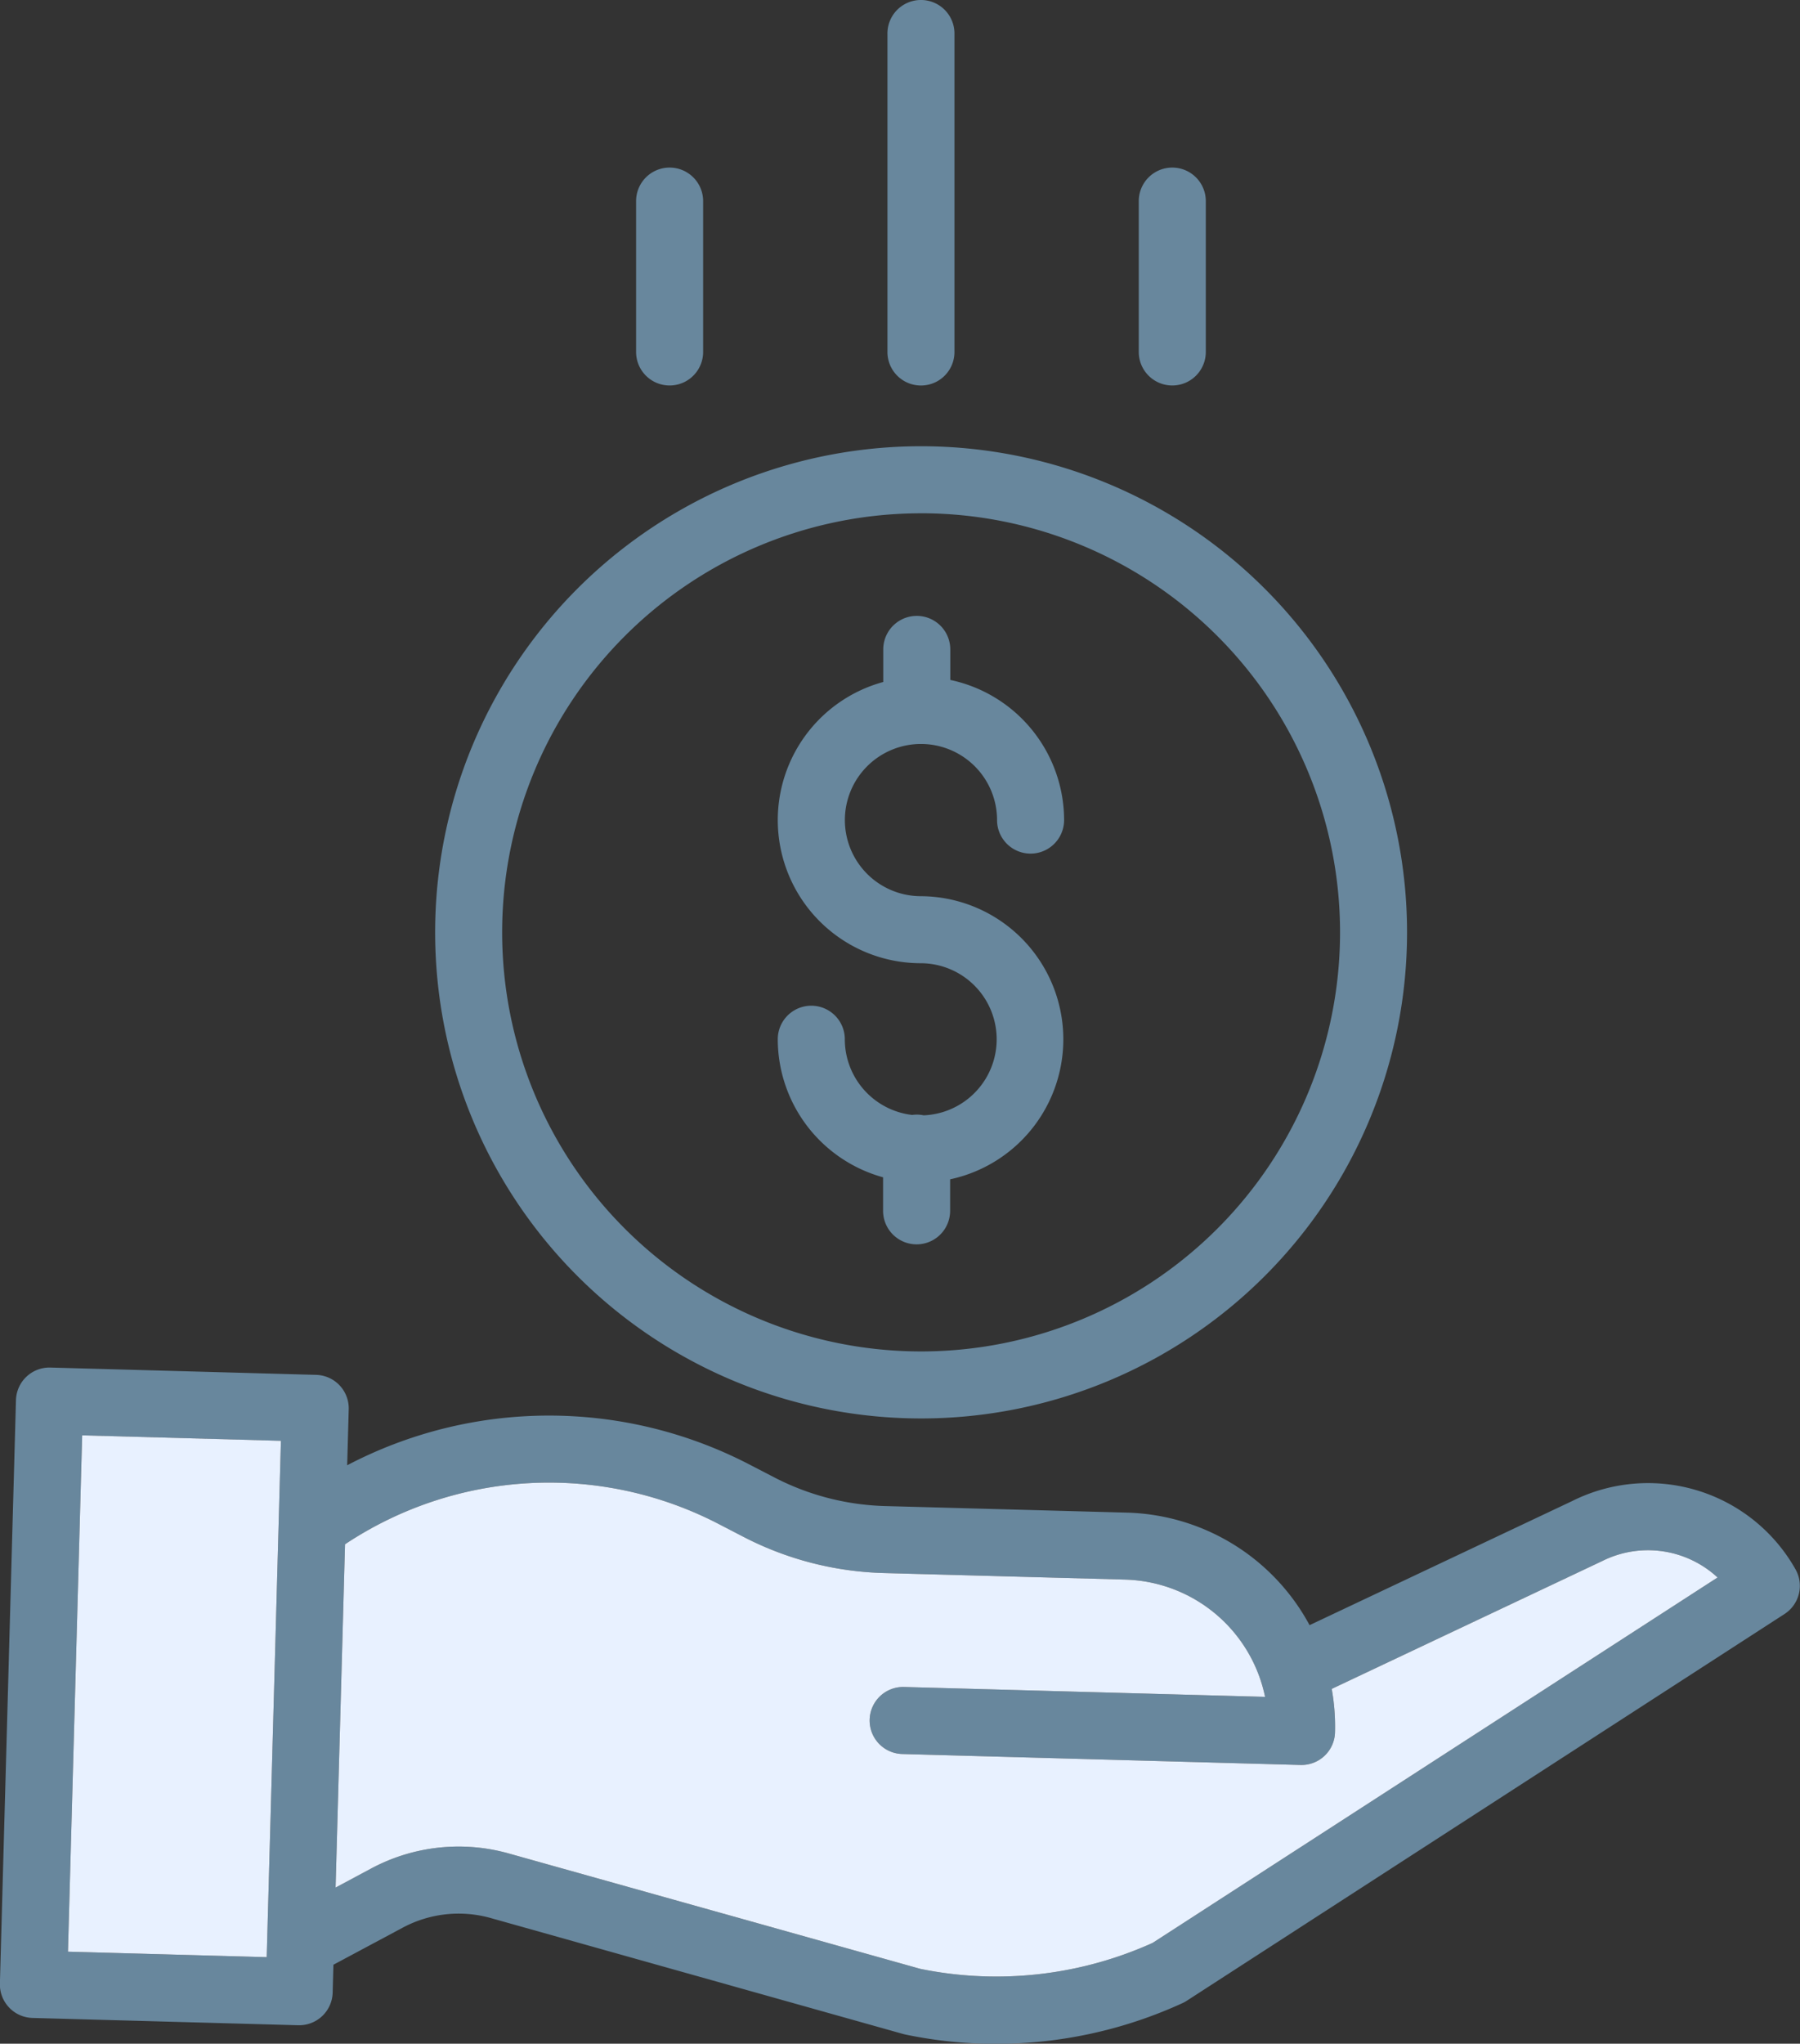 <svg xmlns="http://www.w3.org/2000/svg" width="54.694" height="62.08" viewBox="0 0 54.694 62.08">
  <rect x="0" y="0" width="54.694" height="62.08" fill="#333333" stroke="none"/>
  <g id="Step_3" data-name="Step 3" transform="translate(-779.001 -1809)">
    <g id="Group_542" data-name="Group 542" transform="translate(613 58)">
      <g id="save-money" transform="translate(165.641 1751)">
        <path id="Path_661" data-name="Path 661" d="M190.471,162.169a.97.97,0,0,0-.349-.012,2.315,2.315,0,0,1-2.048-2.3,1.018,1.018,0,1,0-2.037,0,4.356,4.356,0,0,0,3.2,4.194v1.018a1.018,1.018,0,0,0,2.037,0v-.957a4.348,4.348,0,0,0-.891-8.6A2.312,2.312,0,1,1,192.7,153.2a1.018,1.018,0,1,0,2.037,0,4.356,4.356,0,0,0-3.458-4.257v-.927a1.018,1.018,0,1,0-2.037,0v.989a4.348,4.348,0,0,0,1.146,8.543,2.311,2.311,0,0,1,.085,4.62Zm0,0" transform="translate(-162.044 -128.289)" fill="#68879d"/>
        <path id="Path_662" data-name="Path 662" d="M104.2,121.258a14.766,14.766,0,1,0,14.766-14.766A14.766,14.766,0,0,0,104.2,121.258Zm14.766-12.73a12.73,12.73,0,1,1-12.73,12.73A12.729,12.729,0,0,1,118.962,108.529Zm0,0" transform="translate(-90.618 -92.937)" fill="#68879d"/>
        <path id="Path_663" data-name="Path 663" d="M48.129,330.413l-7.977,3.769a6.5,6.5,0,0,0-5.539-3.418l-7.364-.2A7.777,7.777,0,0,1,23.9,329.7l-.749-.388a13.217,13.217,0,0,0-12.242.013l.047-1.7a1.018,1.018,0,0,0-.99-1.046l-8.075-.222a1.018,1.018,0,0,0-1.046.99l-.488,17.72a1.018,1.018,0,0,0,.99,1.046l8.075.222h.028a1.018,1.018,0,0,0,1.018-.99l.023-.848,2.1-1.123a3.6,3.6,0,0,1,2.685-.294L27.8,346.6c.022.006.044.011.066.016a13.407,13.407,0,0,0,2.753.284,13.586,13.586,0,0,0,5.676-1.239.945.945,0,0,0,.126-.07l18.163-11.748a1.019,1.019,0,0,0,.334-1.356A5.144,5.144,0,0,0,48.129,330.413ZM2.425,344.1l.432-15.684,6.039.166-.432,15.685Zm32.958-.266a11.546,11.546,0,0,1-7.06.788L15.829,341.12a5.631,5.631,0,0,0-4.2.459l-1.072.574.287-10.428a11.193,11.193,0,0,1,11.371-.607l.749.388a9.835,9.835,0,0,0,4.227,1.092l7.364.2A4.466,4.466,0,0,1,38.8,336.36l-10.969-.3a1.018,1.018,0,0,0-.056,2.036l12.105.333h.028a1.018,1.018,0,0,0,1.017-.99,6.463,6.463,0,0,0-.1-1.321l8.182-3.866.024-.011a3.111,3.111,0,0,1,3.518.493Zm0,0" transform="translate(0 -284.816)" fill="#68879d"/>
        <path id="Path_664" data-name="Path 664" d="M214.24,10.692V1.018a1.018,1.018,0,0,0-2.037,0v9.674a1.018,1.018,0,0,0,2.037,0Zm0,0" transform="translate(-184.878)" fill="#68879d"/>
        <path id="Path_665" data-name="Path 665" d="M274.24,45.6V41.018a1.018,1.018,0,0,0-2.037,0V45.6a1.018,1.018,0,1,0,2.037,0Zm0,0" transform="translate(-237.241 -34.909)" fill="#68879d"/>
        <path id="Path_666" data-name="Path 666" d="M154.24,45.6V41.018a1.018,1.018,0,0,0-2.037,0V45.6a1.018,1.018,0,0,0,2.037,0Zm0,0" transform="translate(-132.515 -34.909)" fill="#68879d"/>
      </g>
      <g id="save-money-2" data-name="save-money" transform="translate(232.641 1761)">
        <path id="Path_663-2" data-name="Path 663" d="M2.425,344.1l.432-15.684,6.039.166-.432,15.685Zm32.958-.266a11.546,11.546,0,0,1-7.06.788L15.829,341.12a5.631,5.631,0,0,0-4.2.459l-1.072.574.287-10.428a11.193,11.193,0,0,1,11.371-.607l.749.388a9.835,9.835,0,0,0,4.227,1.092l7.364.2A4.466,4.466,0,0,1,38.8,336.36l-10.969-.3a1.018,1.018,0,0,0-.056,2.036l12.105.333h.028a1.018,1.018,0,0,0,1.017-.99,6.463,6.463,0,0,0-.1-1.321l8.182-3.866.024-.011a3.111,3.111,0,0,1,3.518.493Zm0,0" transform="translate(-67 -294.816)" fill="#e8f1ff"/>
      </g>
    </g>
  </g>
</svg>

